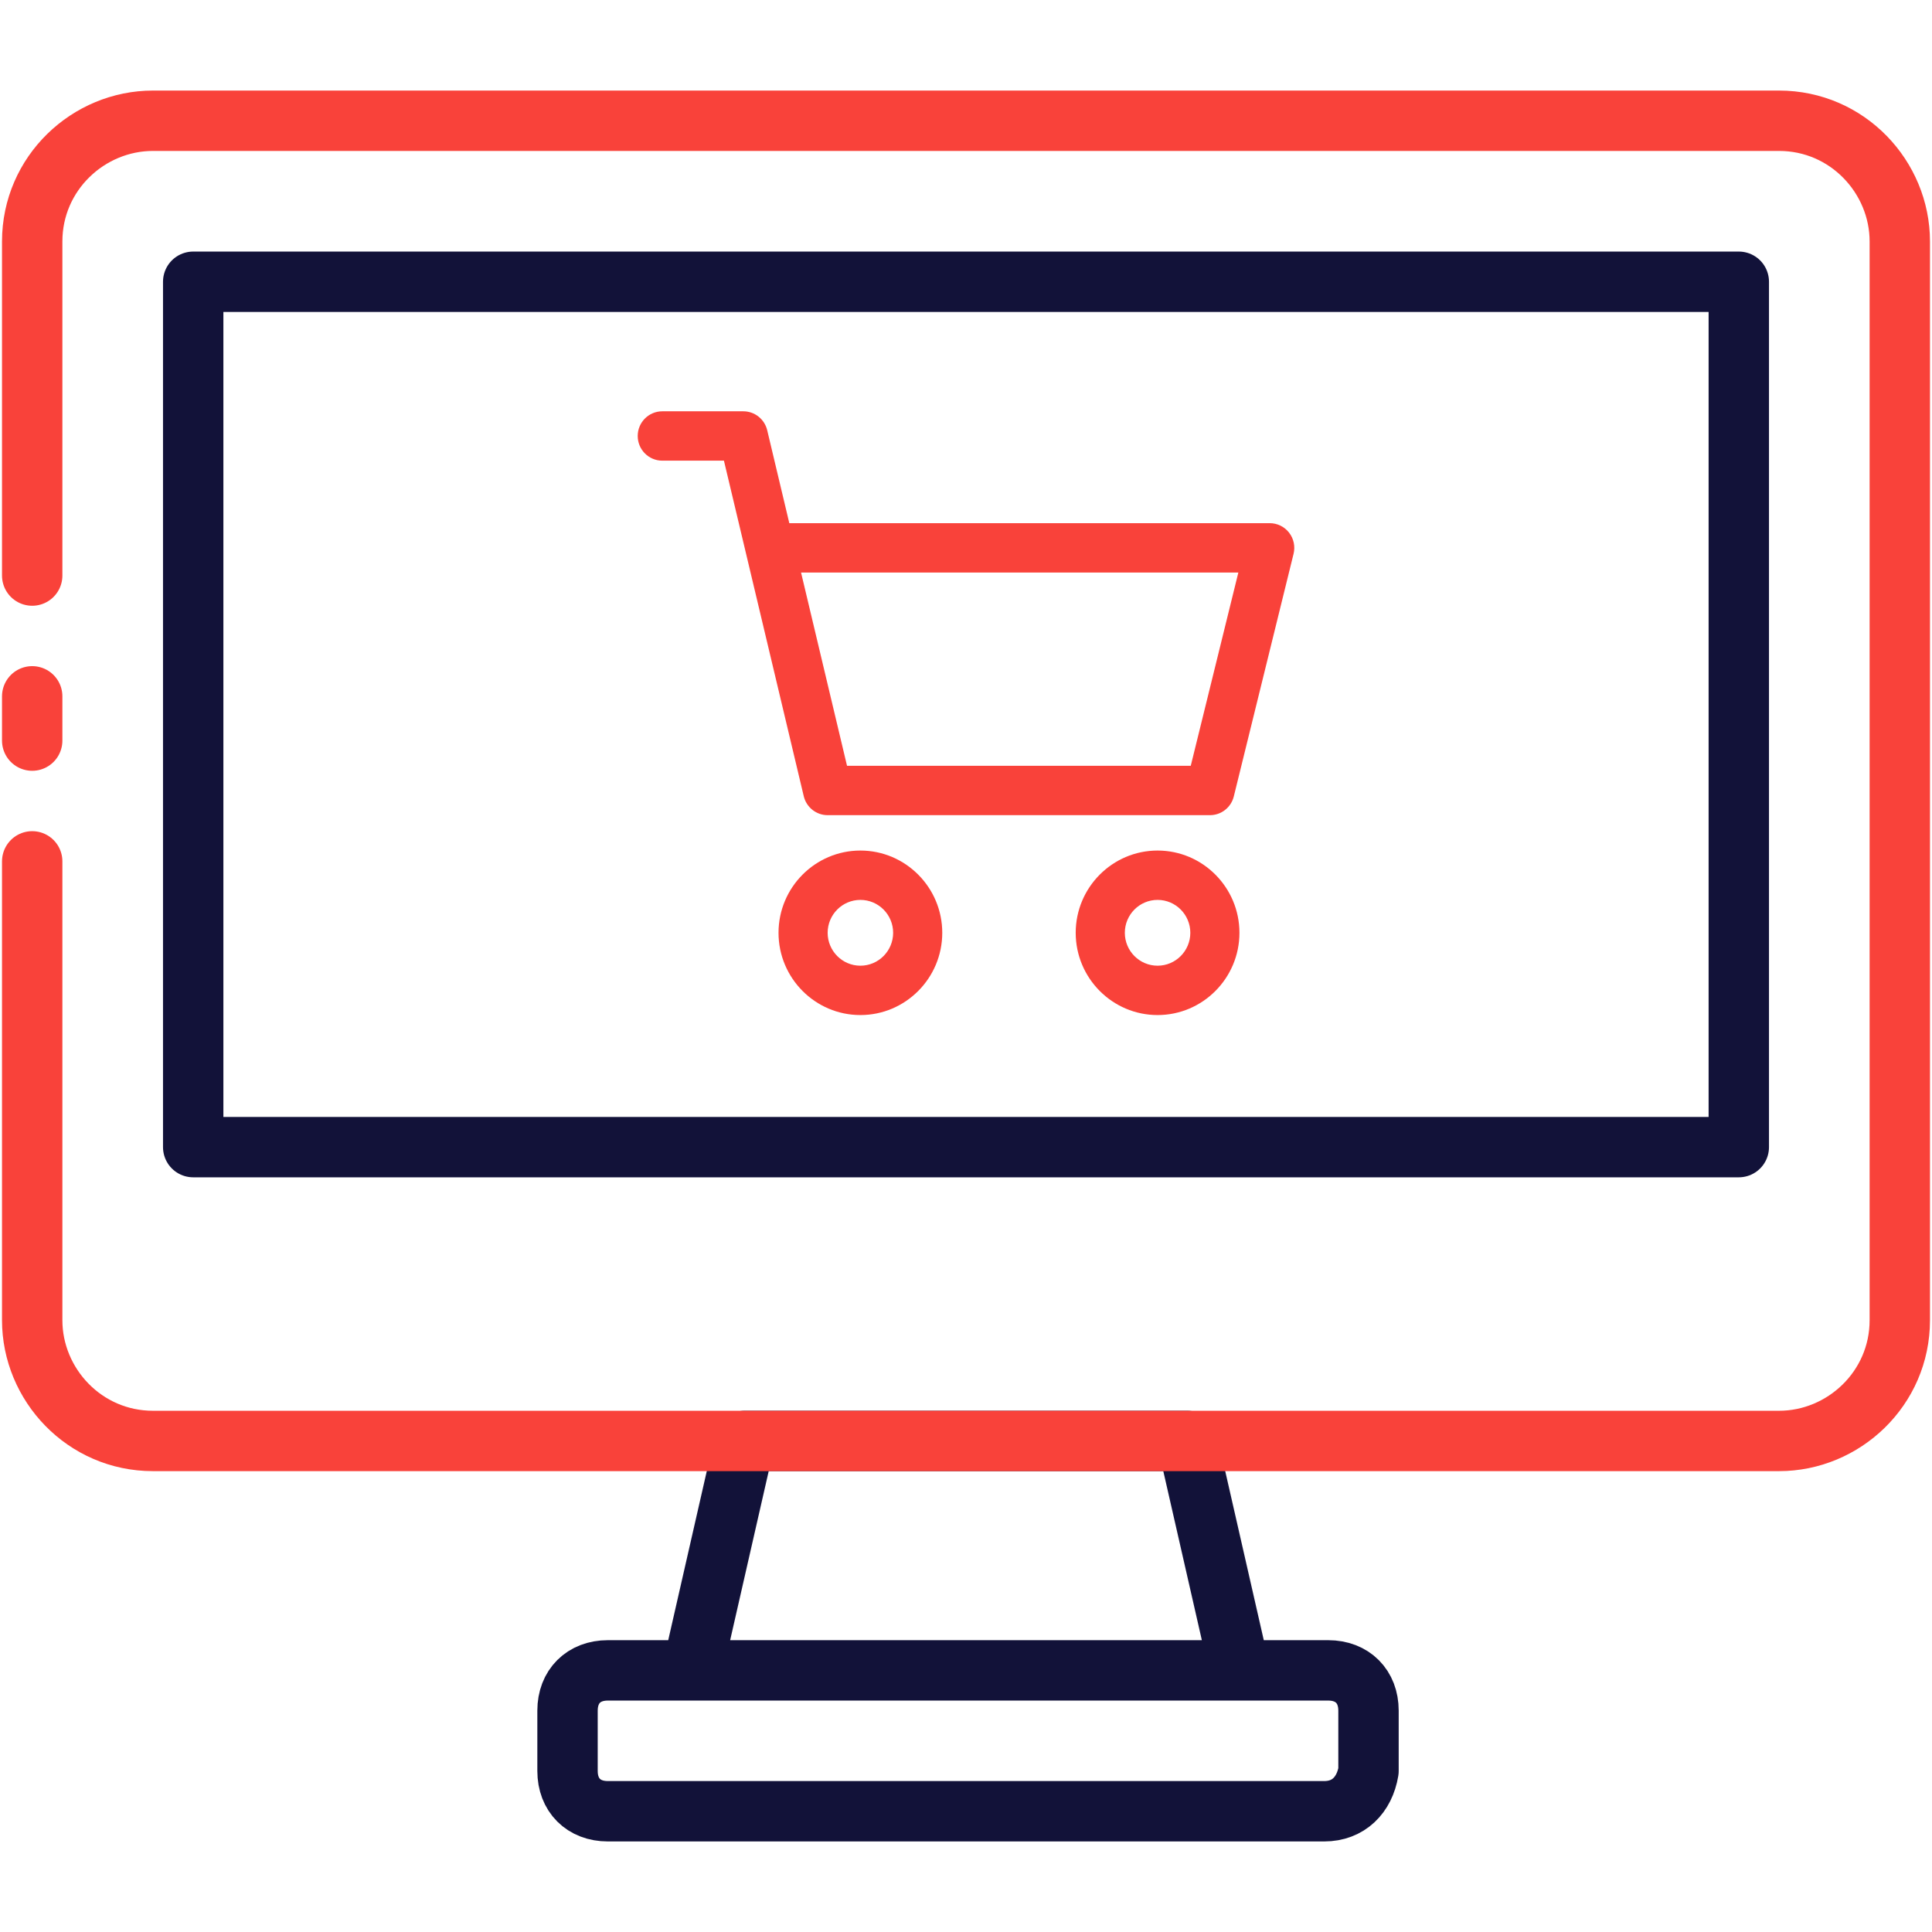 <svg width="512" height="512" viewBox="0 0 512 512" fill="none" xmlns="http://www.w3.org/2000/svg">
<path d="M314.667 381.867H197.334L183.467 442.667H328.534L314.667 381.867ZM350.934 480H161.067C154.667 480 150.4 475.733 150.4 469.333V453.333C150.4 446.933 154.667 442.667 161.067 442.667H352C358.4 442.667 362.667 446.933 362.667 453.333V469.333C361.6 475.733 357.334 480 350.934 480Z" stroke="#121239" stroke-width="16" stroke-miterlimit="10" stroke-linecap="round" stroke-linejoin="round"/>
<path d="M8.533 152.533V64C8.533 45.867 23.466 32 40.533 32H471.467C489.6 32 503.467 46.933 503.467 64V349.867C503.467 368 488.533 381.867 471.467 381.867H40.533C22.4 381.867 8.533 366.933 8.533 349.867V228.267M8.533 196.267V184.533" stroke="#F9423A" stroke-width="16" stroke-miterlimit="10" stroke-linecap="round" stroke-linejoin="round"/>
<path d="M51.199 74.667H460.799V304H51.199V74.667Z" stroke="#121239" stroke-width="16" stroke-miterlimit="10" stroke-linecap="round" stroke-linejoin="round"/>
<path d="M306.769 225.403C294.806 225.403 285.073 235.182 285.073 247.202C285.073 259.221 294.806 269 306.769 269C318.732 269 328.465 259.221 328.465 247.202C328.465 235.182 318.732 225.403 306.769 225.403ZM306.769 255.921C301.983 255.921 298.091 252.01 298.091 247.202C298.091 242.393 301.983 238.482 306.769 238.482C311.555 238.482 315.447 242.393 315.447 247.202C315.447 252.01 311.555 255.921 306.769 255.921ZM341.617 141.155C341.009 140.373 340.231 139.74 339.343 139.306C338.455 138.871 337.48 138.645 336.492 138.646H209.177L203.319 114.02C202.978 112.59 202.168 111.317 201.02 110.407C199.871 109.496 198.451 109 196.988 109H175.509C171.914 109 169 111.927 169 115.539C169 119.151 171.914 122.079 175.509 122.079H191.85L213.004 211.007C213.344 212.437 214.153 213.711 215.302 214.621C216.451 215.532 217.871 216.028 219.335 216.027H320.655C323.647 216.027 326.254 213.978 326.972 211.062L342.811 146.756C343.047 145.793 343.062 144.788 342.856 143.817C342.649 142.847 342.225 141.936 341.617 141.155ZM315.562 202.949H224.472L212.288 151.725H328.176L315.562 202.949ZM228.013 225.403C216.05 225.403 206.317 235.182 206.317 247.202C206.317 259.221 216.05 269 228.013 269C239.976 269 249.709 259.221 249.709 247.202C249.709 235.182 239.976 225.403 228.013 225.403ZM228.013 255.921C223.227 255.921 219.335 252.01 219.335 247.202C219.335 242.393 223.227 238.482 228.013 238.482C232.799 238.482 236.691 242.393 236.691 247.202C236.691 252.01 232.799 255.921 228.013 255.921Z" fill="#F9423A"/>
</svg>
